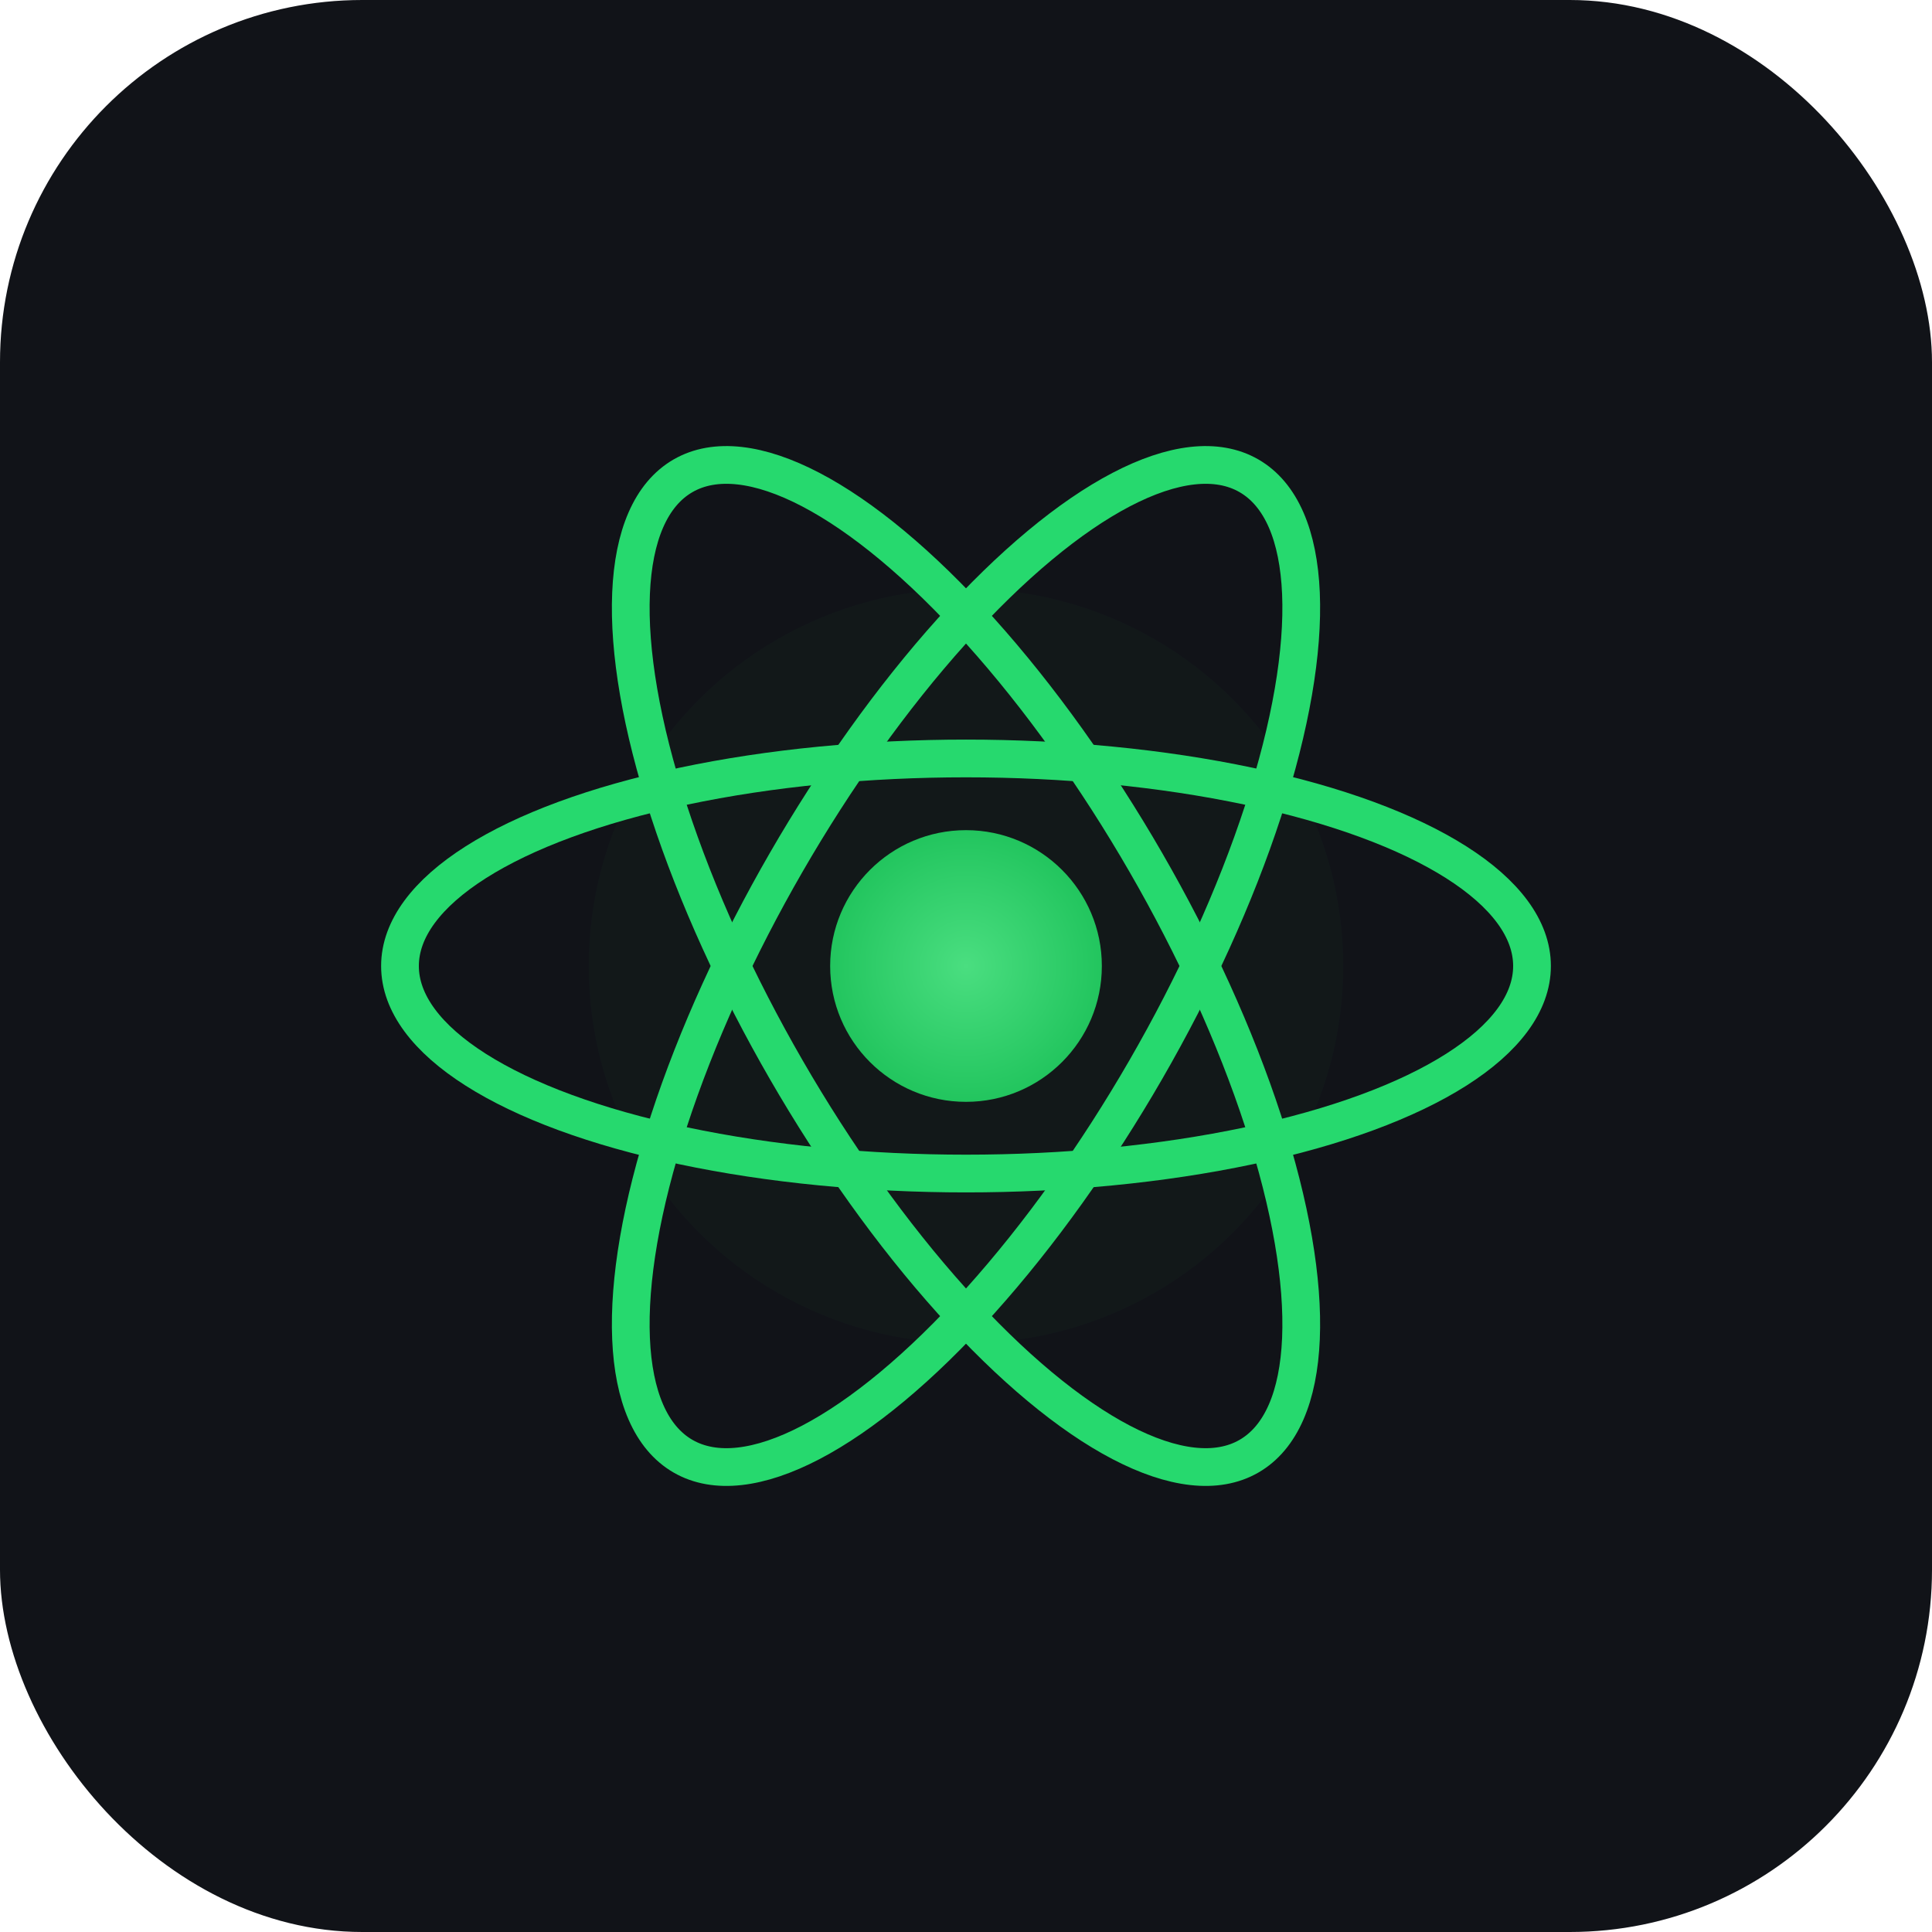 <svg width="512" height="512" viewBox="0 0 512 512" fill="none" xmlns="http://www.w3.org/2000/svg">
  <defs>
    <radialGradient id="coreGlow" cx="50%" cy="50%" r="50%">
      <stop offset="0%" stop-color="#4ade80"/>
      <stop offset="100%" stop-color="#22c55e"/>
    </radialGradient>
    <filter id="glow" x="-50%" y="-50%" width="200%" height="200%">
      <feGaussianBlur stdDeviation="6" result="blur"/>
      <feMerge>
        <feMergeNode in="blur"/>
        <feMergeNode in="SourceGraphic"/>
      </feMerge>
    </filter>
    <filter id="softGlow" x="-50%" y="-50%" width="200%" height="200%">
      <feGaussianBlur in="SourceGraphic" stdDeviation="12"/>
    </filter>
  </defs>
  
  <!-- Background -->
  <rect width="512" height="512" rx="96" fill="#111318"/>
  
  <!-- Soft background glow -->
  <circle cx="256" cy="256" r="100" fill="#26D96E" opacity="0.15" filter="url(#softGlow)"/>
  
  <!-- Orbital rings with glow -->
  <g filter="url(#glow)" fill="none" stroke="#26D96E" stroke-width="10">
    <ellipse cx="256" cy="256" rx="150" ry="55"/>
    <ellipse cx="256" cy="256" rx="150" ry="55" transform="rotate(60 256 256)"/>
    <ellipse cx="256" cy="256" rx="150" ry="55" transform="rotate(-60 256 256)"/>
  </g>
  
  <!-- Core with gradient -->
  <circle cx="256" cy="256" r="36" fill="url(#coreGlow)" filter="url(#glow)"/>
</svg>